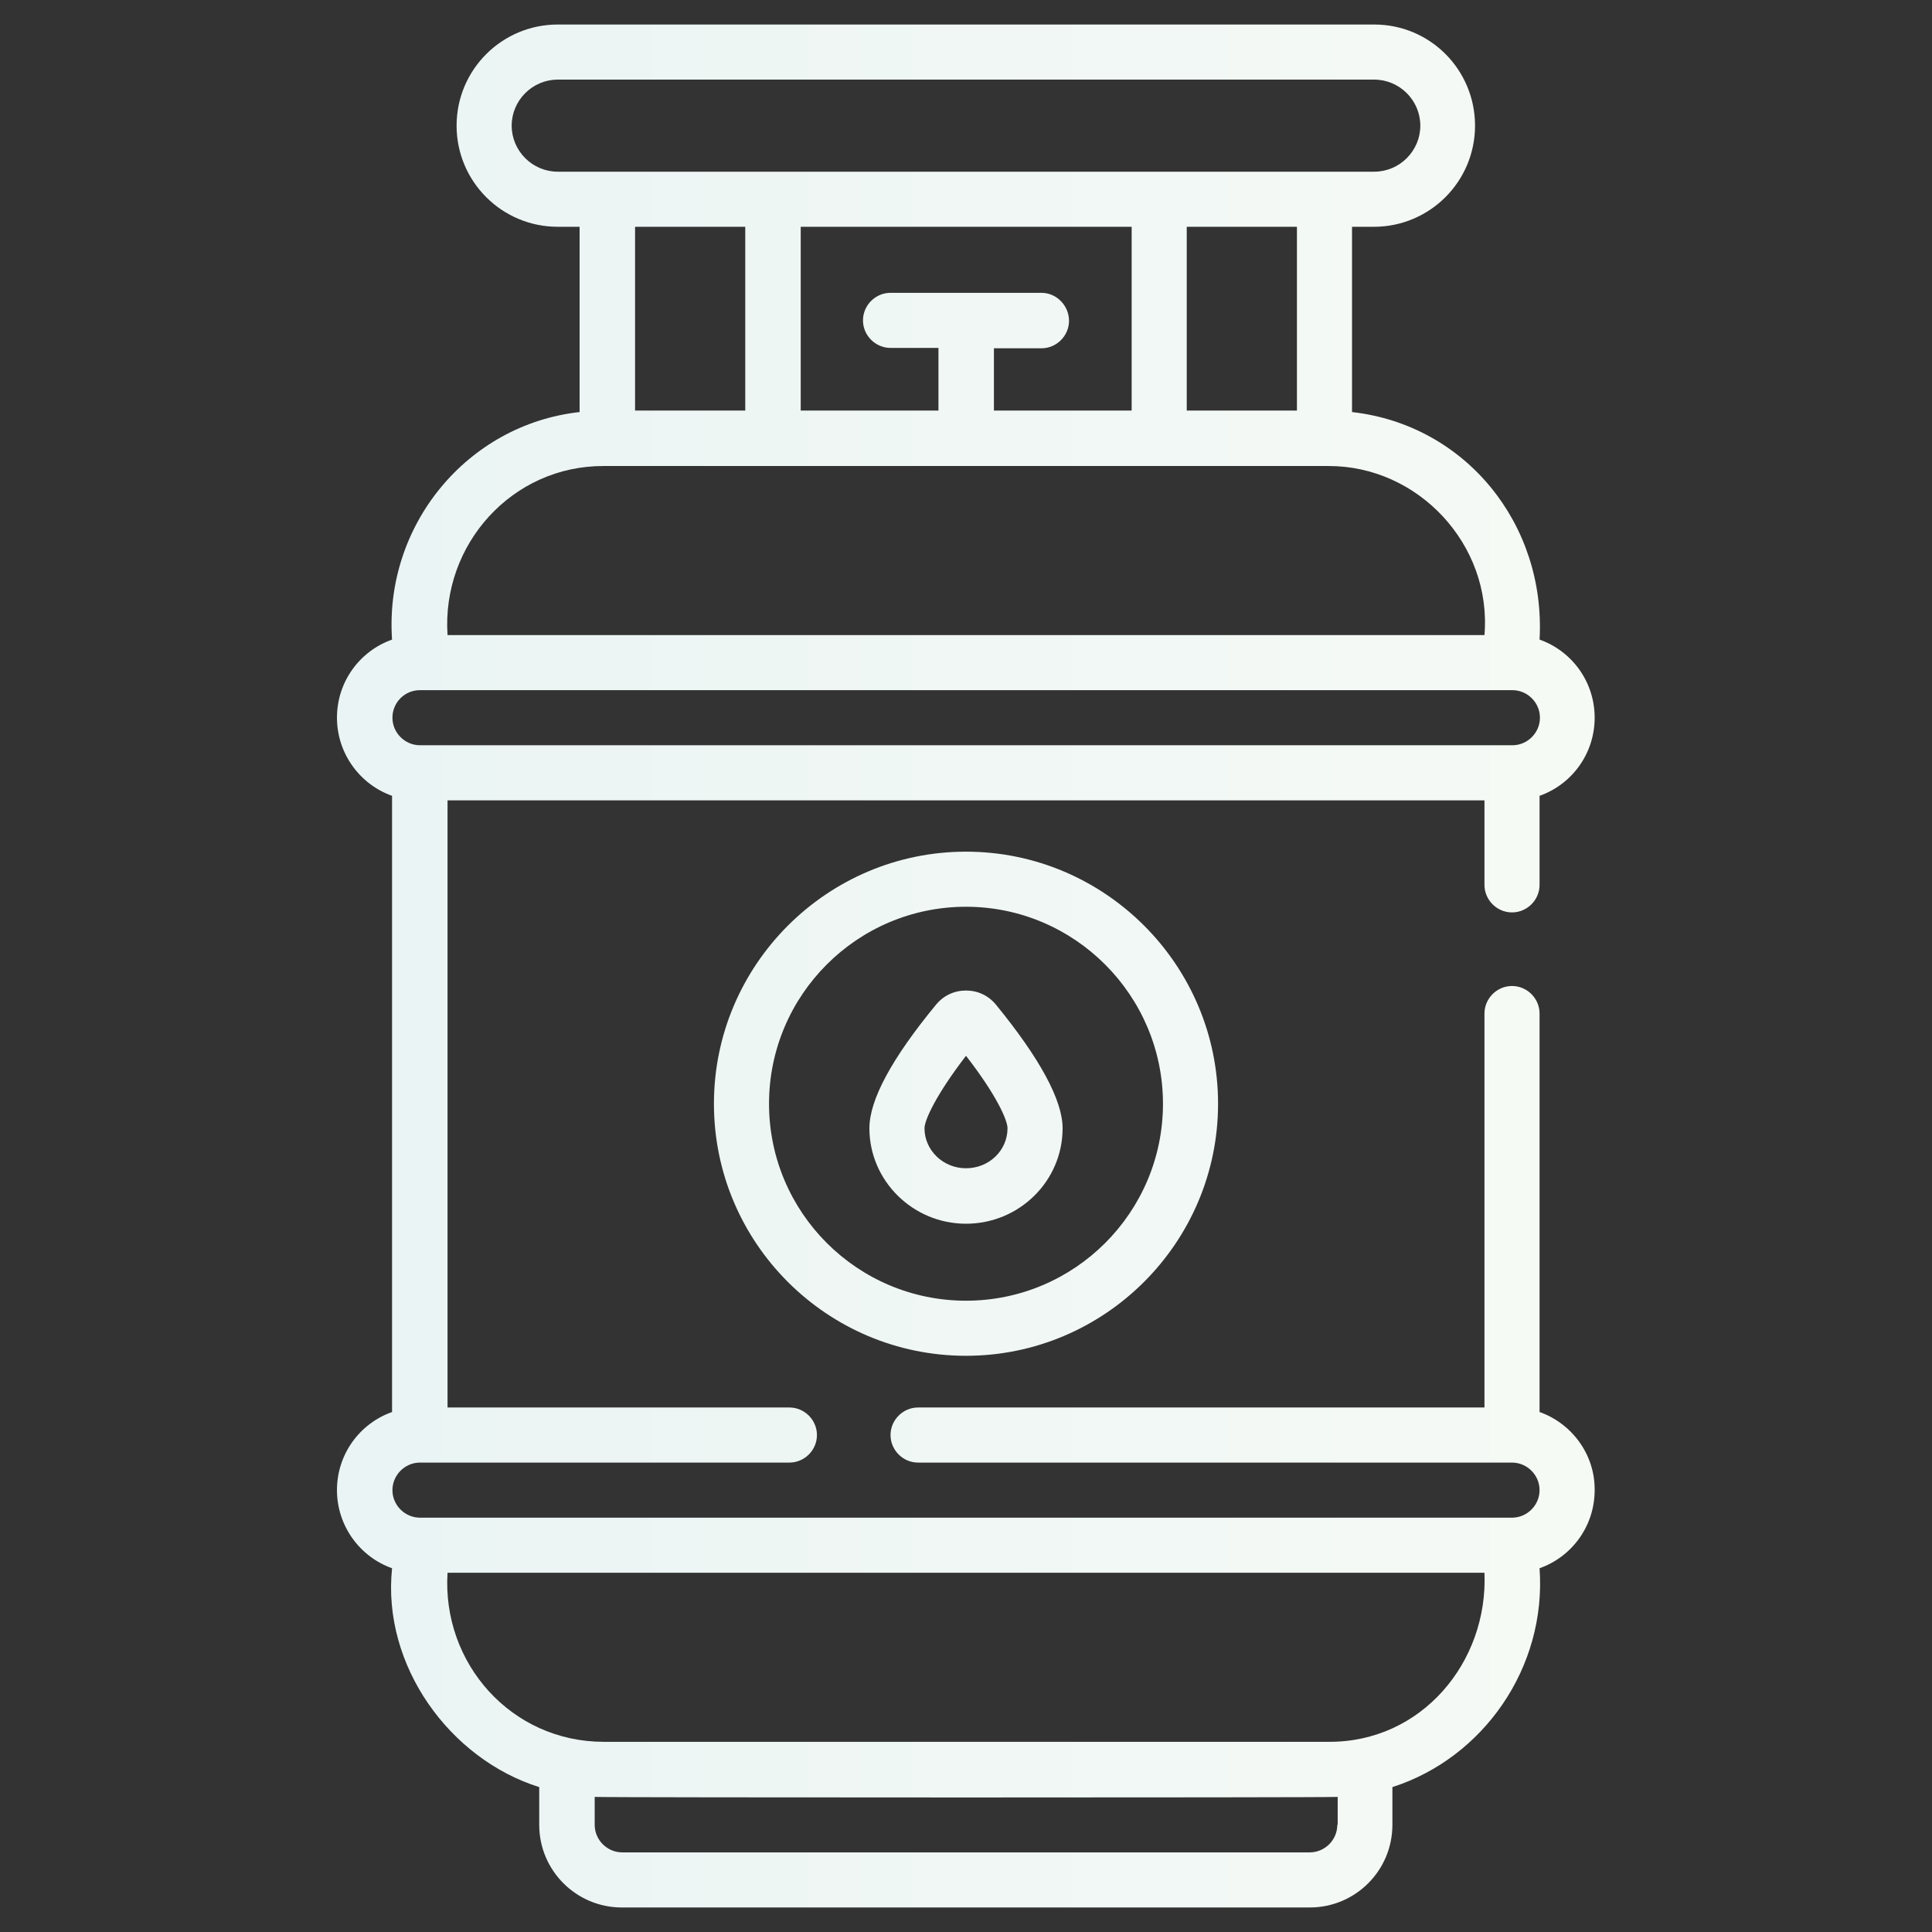 <?xml version="1.0" encoding="UTF-8"?> <!-- Generator: Adobe Illustrator 19.0.0, SVG Export Plug-In . SVG Version: 6.00 Build 0) --> <svg xmlns="http://www.w3.org/2000/svg" xmlns:xlink="http://www.w3.org/1999/xlink" id="Layer_5" x="0px" y="0px" viewBox="6 -6 512 512" style="enable-background:new 6 -6 512 512;" xml:space="preserve"><rect x="6" y="-6" width="512" height="512" fill="#333333" stroke="none"/> <style type="text/css"> .st0{display:none;fill:url(#SVGID_1_);} .st1{display:none;} .st2{display:inline;fill:#6C8F80;} .st3{display:inline;fill:#3A5549;} .st4{display:none;fill:url(#SVGID_2_);} .st5{display:inline;fill:#EAF4F4;} .st6{display:inline;fill:#F6FAF5;} .st7{fill:url(#SVGID_3_);} </style> <linearGradient id="SVGID_1_" gradientUnits="userSpaceOnUse" x1="14" y1="250" x2="510" y2="250"> <stop offset="0" style="stop-color:#EAF4F4"></stop> <stop offset="1" style="stop-color:#F6FAF5"></stop> </linearGradient> <path class="st0" d="M445.1,194h-62.1l-16,128H302V194h-32v-32h-48V82h-16.8l-8-80h-46.5l-8,80H126V50H62v32H46v189.1 c-19.7,18.9-32,45.5-32,74.9s12.3,55.9,32,74.9V498h448V322h-32.9L445.1,194z M430.9,210l2,16h-37.9l2-16H430.9z M393.1,242h41.9 l10,80h-61.9L393.1,242z M286,322h-66.9c-9-38.1-39-68-77.1-77.1V210h144V322z M147.7,428.7c4.4-7.4,8.2-16.4,11.1-26.7h27 C175.9,414.1,162.7,423.3,147.7,428.7z M50.2,402h27c2.9,10.4,6.7,19.4,11.1,26.7C73.3,423.3,60.1,414.1,50.2,402z M88.3,263.3 c-4.4,7.4-8.2,16.4-11.1,26.7h-27C60.1,277.9,73.3,268.7,88.3,263.3z M94,146H62v-16h32V146z M94,162v16H62v-16H94z M94,194v16H62 v-16H94z M165.8,338c-0.4-11.4-1.5-22.1-3.3-32h33.7c5,9.8,8.3,20.6,9.3,32H165.8z M86.2,338c0.4-11.6,1.7-22.3,3.7-32h56.3 c2,9.7,3.3,20.4,3.7,32H86.2z M149.8,354c-0.4,11.6-1.7,22.3-3.7,32H89.8c-2-9.7-3.3-20.4-3.7-32H149.8z M158.8,290 c-2.9-10.4-6.7-19.4-11.1-26.7c15,5.4,28.1,14.7,38.1,26.7H158.8z M142.1,290H93.9c6.3-19.8,15.5-32,24.1-32S135.8,270.2,142.1,290z M73.4,306c-1.8,9.9-2.9,20.6-3.3,32H30.4c1-11.4,4.3-22.2,9.3-32H73.4z M70.2,354c0.4,11.4,1.5,22.1,3.3,32H39.7 c-5-9.8-8.3-20.6-9.3-32H70.2z M93.9,402h48.2c-6.3,19.8-15.5,32-24.1,32S100.2,421.8,93.9,402z M196.3,386h-33.7 c1.8-9.9,2.9-20.6,3.3-32h39.8C204.6,365.4,201.3,376.2,196.3,386L196.3,386z M254,194h-80v-16h80V194z M206,162h-48v32h-32v48.4 c-2.6-0.2-5.3-0.4-8-0.4s-5.4,0.2-8,0.4V98h96V162z M165.2,18h17.5l6.4,64h-30.3L165.2,18z M78,66h32v16H78V66z M94,98v16H62V98H94z M62,226h32v18.9c-11.5,2.7-22.3,7.4-32,13.6V226z M62,433.5c16.2,10.4,35.4,16.5,56,16.5s39.8-6.1,56-16.5V482H62L62,433.5z M254,482h-32v-64h32V482z M350,482h-32v-64h32V482z M446,482h-32v-64h32V482z M462,482v-80h-64v80h-32v-80h-64v80h-32v-80h-64v80 h-16v-61.1c14.1-13.6,24.4-31.2,29.1-50.9H478v112H462z M478,354H221.6c0.2-2.6,0.4-5.3,0.4-8s-0.2-5.4-0.4-8H478V354z M470,82 h-16.2c-2-18-17.3-32-35.8-32h-20v16h20c11,0,20,9,20,20v12h32c13.2,0,24,10.8,24,24s-10.8,24-24,24h-24c-13.2,0-24,10.8-24,24v8h16 v-8c0-4.4,3.6-8,8-8h24c22.1,0,40-17.9,40-40S492.1,82,470,82z M326,162h56c4.4,0,8,3.6,8,8v8h16v-8c0-13.2-10.8-24-24-24h-56 c-4.4,0-8-3.6-8-8s3.6-8,8-8h48v-16h-16c-13.2,0-24-10.8-24-24s10.8-24,24-24h24V50h-24c-22.1,0-40,17.9-40,40c0,9,3.1,17.3,8.2,24 H326c-13.2,0-24,10.8-24,24S312.8,162,326,162z M254,226h16v16h-16V226z M190,226h16v16h-16V226z M158,226h16v16h-16V226z M222,226 h16v16h-16V226z M222,258h16v16h-16V258z M254,258h16v16h-16V258z M222,290h16v16h-16V290z M254,290h16v16h-16V290z"></path> <g class="st1"> <path id="XMLID_3_" class="st2" d="M-272,56c-27.6,0-50,22.4-50,50c0,27.6,22.4,50,50,50s50-22.4,50-50V56H-272z"></path> <path id="XMLID_30_" class="st3" d="M-184,208c-27.6,0-50,22.4-50,50c0,27.6,22.4,50,50,50s50-22.4,50-50v-50H-184z"></path> </g> <linearGradient id="SVGID_2_" gradientUnits="userSpaceOnUse" x1="13.007" y1="250.083" x2="508.994" y2="250.083"> <stop offset="0" style="stop-color:#EAF4F4"></stop> <stop offset="1" style="stop-color:#F6FAF5"></stop> </linearGradient> <path class="st4" d="M492.1,117.8L280,7.4c-11.4-7-27-6.7-37.5-0.3L29.8,117.8c-15.5,8.4-21.4,27.8-13,43.3 C22.4,171.6,33.2,178,45,178v272h56h9.1h23.1c7.3,9.7,18.8,16,31.8,16v32h56h80h56v-32c13,0,24.5-6.3,31.8-16h24.3h7.9h56V178 c11.8,0,22.6-6.4,28.2-16.8C513.5,145.6,507.7,126.2,492.1,117.8z M93,298v-96c0-4.4,3.6-8,8-8h24v32h40v16c0,17.6,14.4,32,32,32 h9.6c5.1,9.3,12.1,16.9,20.5,22.3l-3.7,9.7H110.1H101C96.6,306,93,302.4,93,298z M429,298c0,4.4-3.6,8-8,8h-9.3H298.5l-3.7-9.7 c8.5-5.5,15.4-13,20.5-22.3h9.6c17.6,0,32-14.4,32-32v-16h40v-32h24c4.4,0,8,3.6,8,8V298z M261,122c2,0.2,21.7,3,23.8,48h-47.6 C239.3,125.1,259,122.2,261,122L261,122z M330.2,186c-12.7,10.2-28.6,16-45.2,16h-48c-16.5,0-32.5-5.8-45.2-16H330.2z M341,214.4 c-4.7-2.8-10.1-4.4-16-4.4v-1.7c5.7-2.9,11.1-6.4,16-10.5V214.4z M325,234v-8c8.8,0,16,7.2,16,16s-7.2,16-16,16h-3.2 C323.9,250.6,325,242.6,325,234z M181,197.8c4.9,4.1,10.3,7.6,16,10.5v1.7c-5.9,0-11.3,1.7-16,4.4V197.8z M197,226v8 c0,8.6,1.1,16.6,3.2,24H197c-8.8,0-16-7.2-16-16S188.2,226,197,226L197,226z M213,214.5c7.8,2.2,15.8,3.5,24,3.5h48 c8.2,0,16.2-1.3,24-3.5V234c0,34-18.8,56-48,56s-48-22-48-56V214.5z M245,354h32v16h-32V354z M238.9,320.8l-1.6-6.3l4.3-11.4 c6,1.9,12.5,2.9,19.3,2.9c6.9,0,13.3-1,19.3-2.9l4.3,11.4l-1.6,6.3c-2.5,10.1-11.6,17.2-22,17.2S241.5,330.9,238.9,320.8z M381,210 h-24v-16h24V210z M300.7,170c-1.1-23.6-6.6-38.5-13.3-47.9c27.1,1.2,49.2,21.6,53,47.9H300.7z M221.3,170h-39.7 c3.8-26.3,25.9-46.7,53-47.9C227.9,131.5,222.3,146.4,221.3,170z M165,210h-24v-16h24V210z M110.1,434H101c-4.4,0-8-3.6-8-8v-96 c0-4.4,3.6-8,8-8h9.1h40.8c-5.2,3.6-10,8.1-13.8,13.3c-7.8,10.4-12,23.2-12,36.1V426c0,2.7,0.3,5.4,0.8,8L110.1,434z M141,426v-54.6 c0-9.5,3.1-18.9,8.8-26.5c7.3-9.7,18.4-16.1,30.5-17.4l42.6-4.7l0.5,1.9c1.2,5,3.5,9.4,6.3,13.3H221c-13.2,0-24,10.8-24,24v48h-16 v-40h-16v45.1c-0.8,0.6-1.6,1.2-2.3,1.9l-3.3,3.3l11.3,11.3l3.3-3.3c1.5-1.5,3.5-2.4,5.7-2.4H229v24h-64 C151.8,450,141,439.2,141,426L141,426z M265,426c6.6,0,12,5.4,12,12s-5.4,12-12,12h-20v-24H265z M181,466h16v8c0,2.8,0.6,5.5,1.5,8 H181V466z M221,482c-4.4,0-8-3.6-8-8v-8h52c15.4,0,28-12.6,28-28s-12.6-28-28-28h-52v-48c0-4.4,3.6-8,8-8h8v32h64v-32h8 c4.4,0,8,3.6,8,8v112c0,4.4-3.6,8-8,8H221z M341,482h-17.5c0.9-2.5,1.5-5.2,1.5-8v-8h16V482z M381,426c0,13.2-10.8,24-24,24h-32v-24 h17.4c2.1,0,4.2,0.8,5.7,2.3l3.3,3.3l11.3-11.3l-3.3-3.3c-0.7-0.7-1.5-1.3-2.3-1.9V370h-16v40h-16v-48c0-13.2-10.8-24-24-24h-8.8 c2.9-3.9,5.1-8.4,6.3-13.3l0.5-1.9l42.6,4.7c12.1,1.3,23.2,7.7,30.5,17.4c5.7,7.6,8.8,17,8.8,26.5L381,426z M413.1,434h-16.9 c0.5-2.6,0.8-5.3,0.8-8v-54.6c0-12.9-4.3-25.8-12-36.1c-3.9-5.2-8.6-9.6-13.8-13.3h40.6h9.3c4.4,0,8,3.6,8,8v96c0,4.4-3.6,8-8,8 L413.1,434z M443.5,434c0.9-2.5,1.5-5.2,1.5-8v-96c0-6.2-2.4-11.7-6.2-16c3.8-4.3,6.2-9.8,6.2-16v-96c0-13.2-10.8-24-24-24h-64 c0-39.7-32.3-72-72-72h-48c-39.7,0-72,32.3-72,72h-64c-13.2,0-24,10.8-24,24v96c0,6.2,2.4,11.7,6.2,16c-3.8,4.3-6.2,9.8-6.2,16v96 c0,2.8,0.6,5.5,1.5,8H61V173.7L261,70.3l200,103.5V434H443.5z M491.1,153.6c-4,7.5-13.9,10.7-21.8,6.4L261,52.2L52.6,160.1 c-7.4,4-17.6,1-21.6-6.5c-4.2-7.8-1.3-17.5,6.4-21.6l213-111c6.4-3.9,14.4-4.2,21.8,0.3l212.5,110.6 C492.4,136.1,495.3,145.8,491.1,153.6z"></path> <g class="st1"> <path id="XMLID_27_" class="st5" d="M-492,2.2c-27.6,0-50,22.4-50,50c0,27.6,22.4,50,50,50s50-22.4,50-50v-50H-492z"></path> <path id="XMLID_35_" class="st6" d="M-192,2.2c-27.6,0-50,22.4-50,50c0,27.6,22.4,50,50,50s50-22.4,50-50v-50H-192z"></path> </g> <linearGradient id="SVGID_3_" gradientUnits="userSpaceOnUse" x1="95.342" y1="250" x2="428.658" y2="250"> <stop offset="0" style="stop-color:#EAF4F4"></stop> <stop offset="1" style="stop-color:#F6FAF5"></stop> </linearGradient> <path class="st7" d="M414,368.2V262.6c0-4-3.3-7.3-7.3-7.3s-7.3,3.3-7.3,7.3V367H249.3c-4,0-7.3,3.3-7.3,7.3s3.3,7.3,7.3,7.3h157.4 c4,0,7.3,3.3,7.3,7.3s-3.3,7.3-7.3,7.3H117.3c-4,0-7.3-3.3-7.3-7.3s3.3-7.3,7.3-7.3h97.9c4,0,7.3-3.3,7.3-7.3s-3.3-7.3-7.3-7.3 h-90.6V206.1h274.8v22.4c0,4,3.3,7.3,7.3,7.3s7.3-3.3,7.3-7.3v-23.6c8.5-3,14.6-11.1,14.6-20.7s-6.1-17.7-14.6-20.7 c1.7-30.6-19.6-56.9-49.7-60.3V54.1h5.8c14.8,0,26.8-12,26.8-26.8S385,0.5,370.2,0.5H153.8c-14.8,0-26.8,12-26.8,26.8 s12,26.8,26.8,26.8h5.8v49.1c-29.8,3.3-51.8,30-49.7,60.3c-8.5,3-14.6,11.1-14.6,20.7c0,9.5,6.1,17.7,14.6,20.7v163.3 c-8.5,3-14.6,11.1-14.6,20.7c0,9.5,6.1,17.7,14.6,20.7c-2.7,25.9,15.4,50.6,39,58v10c0,12.1,9.8,21.9,21.9,21.9h182.3 c12.1,0,21.9-9.8,21.9-21.9v-10c24-7.7,40.9-31.6,39-58c8.5-3,14.6-11.1,14.6-20.7C428.7,379.4,422.5,371.2,414,368.2L414,368.2z M153.8,39.5c-6.7,0-12.2-5.5-12.2-12.2s5.5-12.2,12.2-12.2h216.4c6.7,0,12.2,5.5,12.2,12.2s-5.5,12.2-12.2,12.2H153.8z M349.7,54.1 v48.7h-29.2V54.1H349.7z M282,71.6h-40c-4,0-7.3,3.3-7.3,7.3s3.3,7.3,7.3,7.3h12.7v16.6h-36.5V54.1h87.7v48.7h-36.5V86.3H282 c4,0,7.3-3.3,7.3-7.3S286,71.6,282,71.6z M203.5,54.1v48.7h-29.2V54.1H203.5z M166,117.5h192c23.8-0.1,43.4,20.8,41.4,44.8H124.6 C123,138.2,141.8,117.4,166,117.5z M117.3,176.9h289.5c4,0,7.3,3.3,7.3,7.3s-3.3,7.3-7.3,7.3H117.3c-4,0-7.3-3.3-7.3-7.3 S113.2,176.9,117.3,176.9z M360.4,477.6c0,4-3.3,7.3-7.3,7.3H170.9c-4,0-7.3-3.3-7.3-7.3v-7.4c4.2,0.2,192.6,0.2,196.9,0V477.6z M358,455.6H166c-24.5,0-42.9-20.8-41.4-44.8h274.8C400.4,434.5,382.7,455.8,358,455.6z M195.2,286.5c0,36.9,30,66.8,66.8,66.8 s66.8-30,66.8-66.8s-30-66.8-66.8-66.8S195.2,249.7,195.2,286.5z M314.2,286.5c0,28.8-23.4,52.2-52.2,52.2s-52.2-23.4-52.2-52.2 s23.4-52.2,52.2-52.2S314.2,257.8,314.2,286.5z M254.1,260.2c-11.8,14.3-17.7,25.3-17.7,32.8c0,13.9,11.5,25.3,25.6,25.3 c14.1,0,25.6-11.3,25.6-25.3c0-7.4-6-18.5-17.7-32.8c-2-2.4-4.8-3.7-7.9-3.7S256.1,257.8,254.1,260.2z M273,293 c0,5.9-4.9,10.6-11,10.6s-11-4.8-11-10.6c0-2.1,3-8.8,11-19.2C270,284.1,273,290.8,273,293z"></path> </svg> 